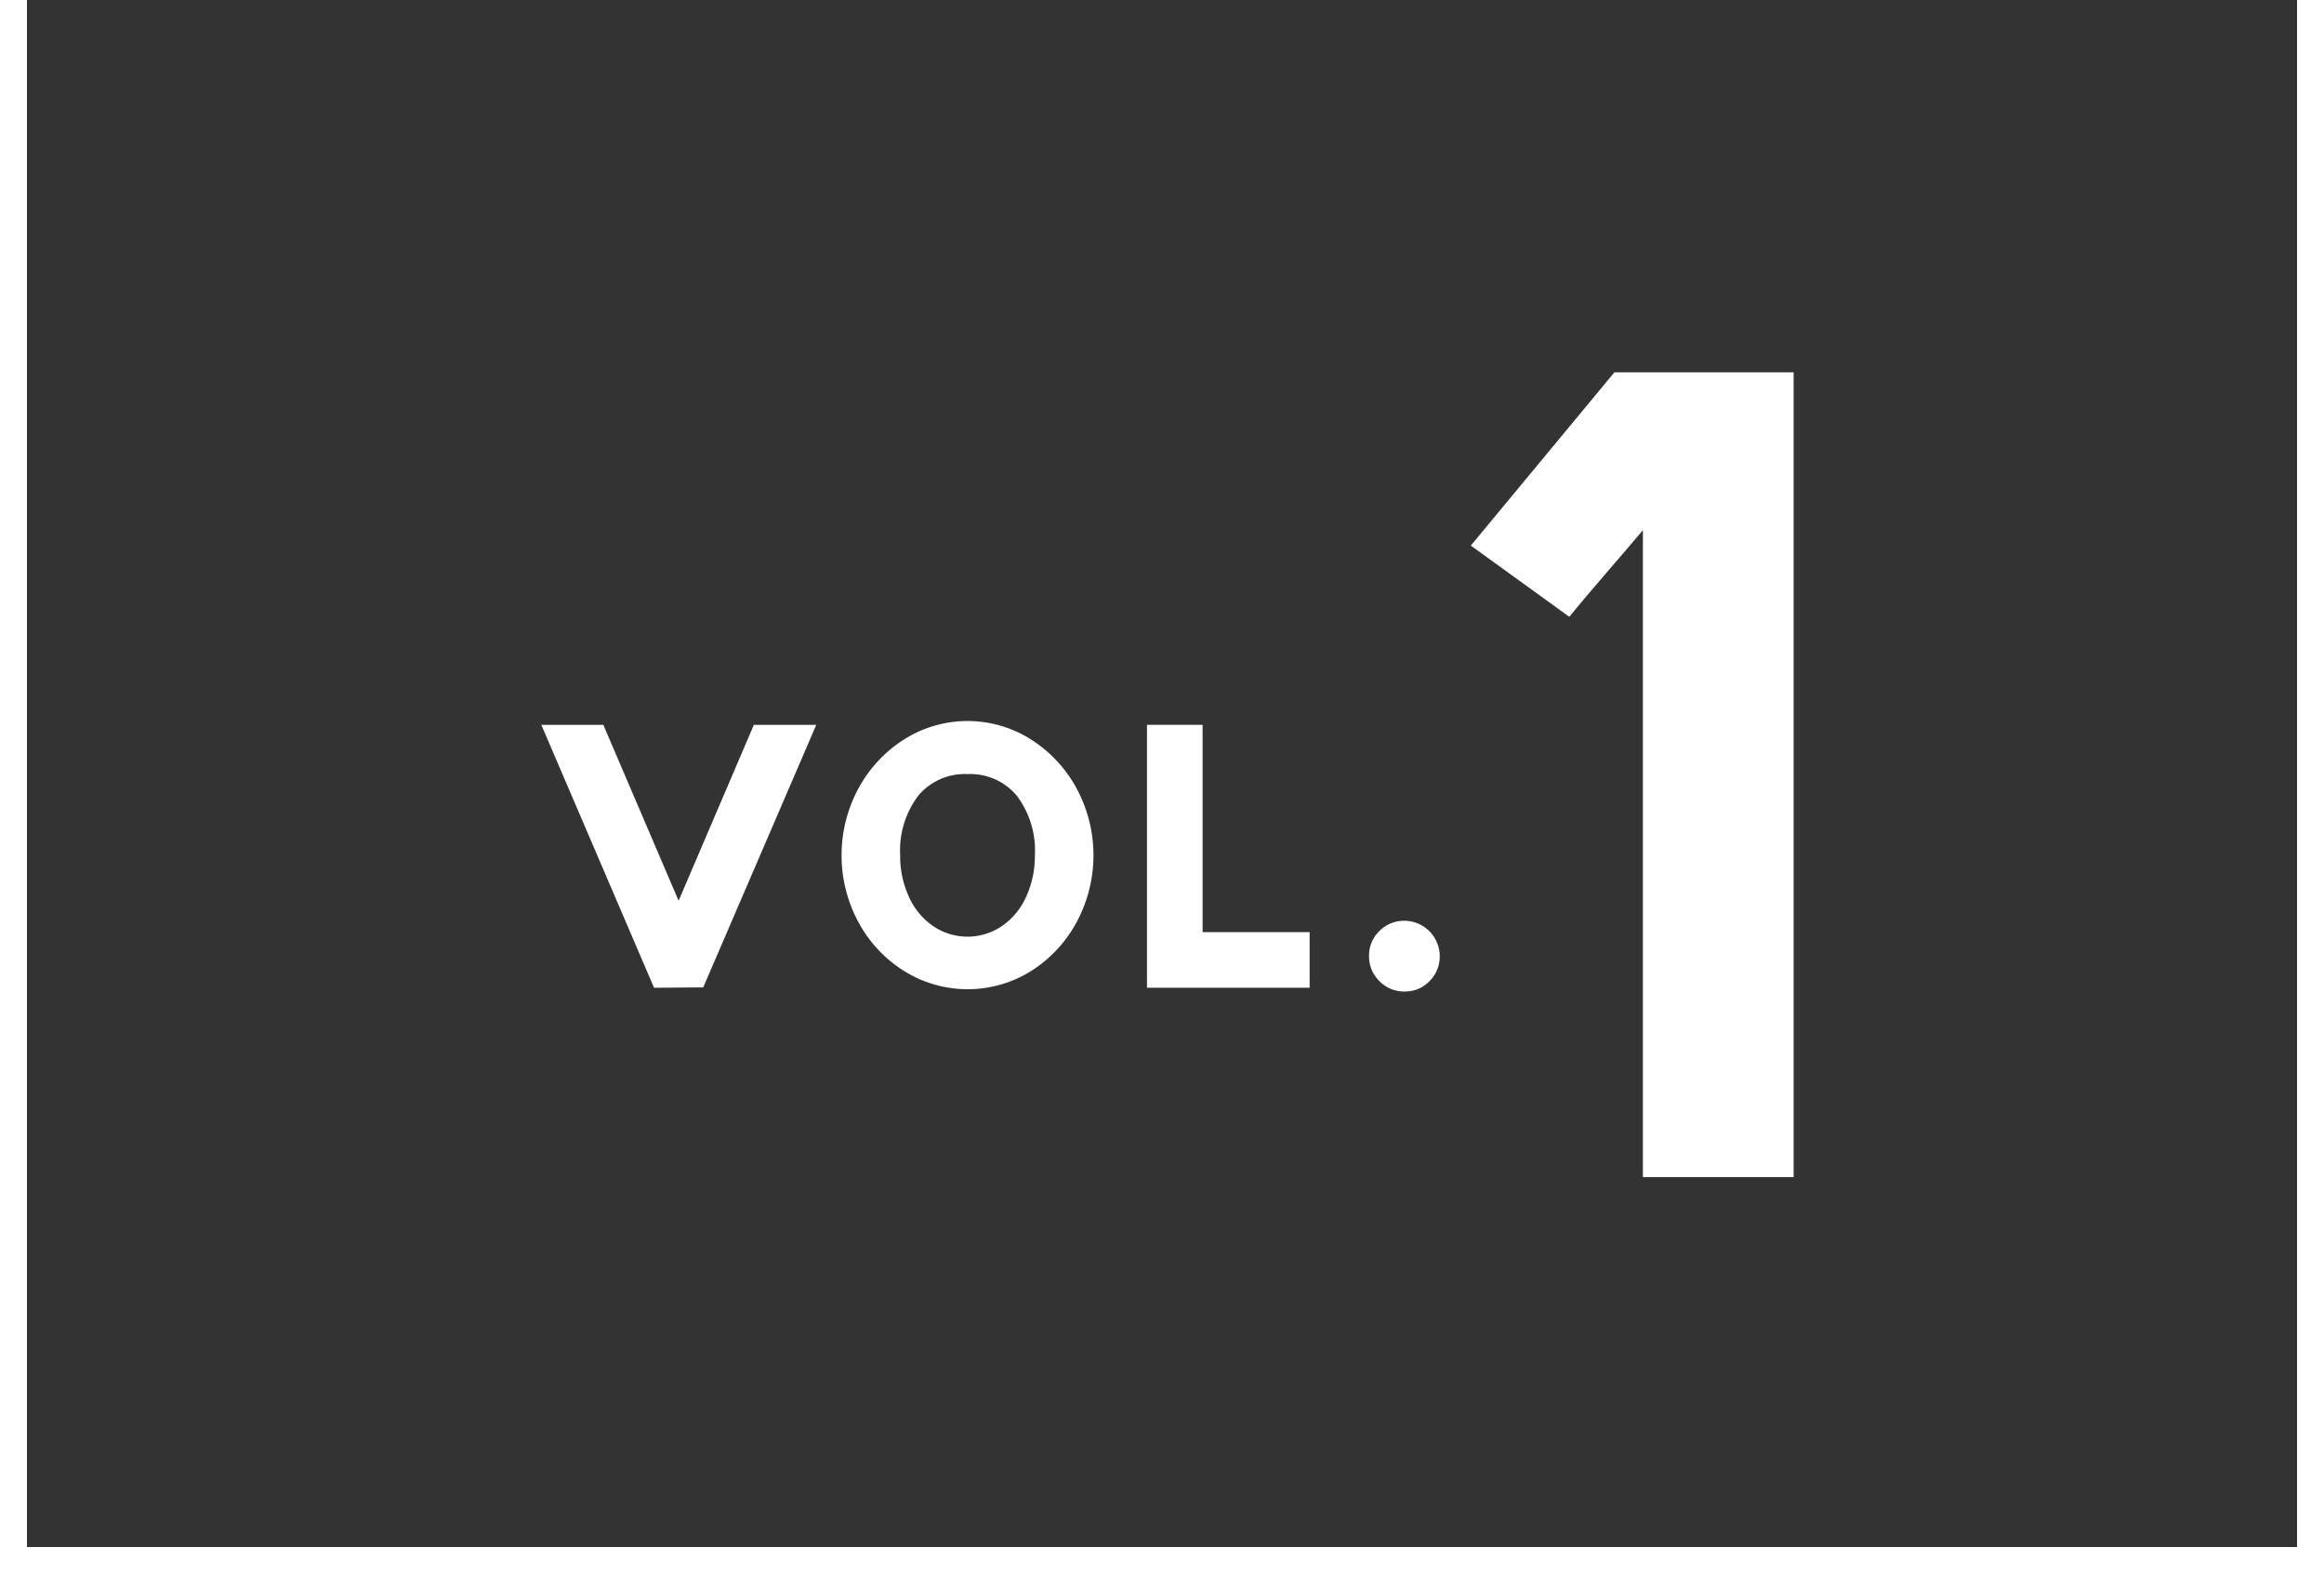 <svg xmlns="http://www.w3.org/2000/svg" xmlns:xlink="http://www.w3.org/1999/xlink" width="129.325" height="87.582" viewBox="0 0 129.325 87.582">
  <rect x="0" y="0" width="129.325" height="87.582" fill="#333333" stroke="none"/>
  <defs>
    <clipPath id="clip-path">
      <rect id="長方形_1574" data-name="長方形 1574" width="69.688" height="44.777" fill="none"/>
    </clipPath>
  </defs>
  <g id="グループ_4831" data-name="グループ 4831" transform="translate(-309.877 -0.001)">
    <g id="グループ_4479" data-name="グループ 4479" transform="translate(340 20.716)">
      <path id="パス_7463" data-name="パス 7463" d="M11.828,16.859,7.64,26.646,3.451,16.859H0L6.273,31.488l2.737-.021L15.3,16.859Z" transform="translate(0 2.757)" fill="#fff"/>
      <g id="グループ_4478" data-name="グループ 4478" transform="translate(0 0)">
        <g id="グループ_4477" data-name="グループ 4477" clip-path="url(#clip-path)">
          <path id="パス_7464" data-name="パス 7464" d="M17.864,30.6a7.269,7.269,0,0,1-2.557-2.716,7.842,7.842,0,0,1,0-7.472,7.351,7.351,0,0,1,2.557-2.726,6.587,6.587,0,0,1,7.01,0,7.351,7.351,0,0,1,2.557,2.726,7.842,7.842,0,0,1,0,7.472A7.307,7.307,0,0,1,24.885,30.6a6.664,6.664,0,0,1-7.02,0m5.421-2.515a3.92,3.92,0,0,0,1.346-1.631,5.409,5.409,0,0,0,.485-2.3,5.059,5.059,0,0,0-1-3.315,3.376,3.376,0,0,0-2.747-1.21,3.373,3.373,0,0,0-2.748,1.21,5.052,5.052,0,0,0-1,3.315,5.375,5.375,0,0,0,.485,2.3,3.92,3.92,0,0,0,1.346,1.631,3.406,3.406,0,0,0,3.831,0" transform="translate(2.348 2.727)" fill="#fff"/>
          <path id="パス_7465" data-name="パス 7465" d="M28.968,16.859h3.094V28.394h5.957v3.094H28.968Z" transform="translate(4.736 2.756)" fill="#fff"/>
          <path id="パス_7466" data-name="パス 7466" d="M40.167,29.587a1.91,1.91,0,0,1-.578-1.4,1.876,1.876,0,0,1,.578-1.389,1.923,1.923,0,0,1,1.4-.568,1.975,1.975,0,0,1,1.956,1.957,1.924,1.924,0,0,1-.568,1.4,1.867,1.867,0,0,1-1.388.578,1.9,1.9,0,0,1-1.4-.578" transform="translate(6.472 4.288)" fill="#fff"/>
          <path id="パス_7467" data-name="パス 7467" d="M62.42,44.777H54.032V8.783c-.991,1.189-2.972,3.435-4.094,4.822L44.456,9.642,52.447,0H62.42Z" transform="translate(7.268 0)" fill="#fff"/>
        </g>
      </g>
    </g>
    <path id="パス_7468" data-name="パス 7468" d="M2720.529-11667.957H2633.7v127.825h86.832" transform="translate(11978.584 2720.529) rotate(-90)" fill="none" stroke="#fff" stroke-width="1.5"/>
  </g>
</svg>
